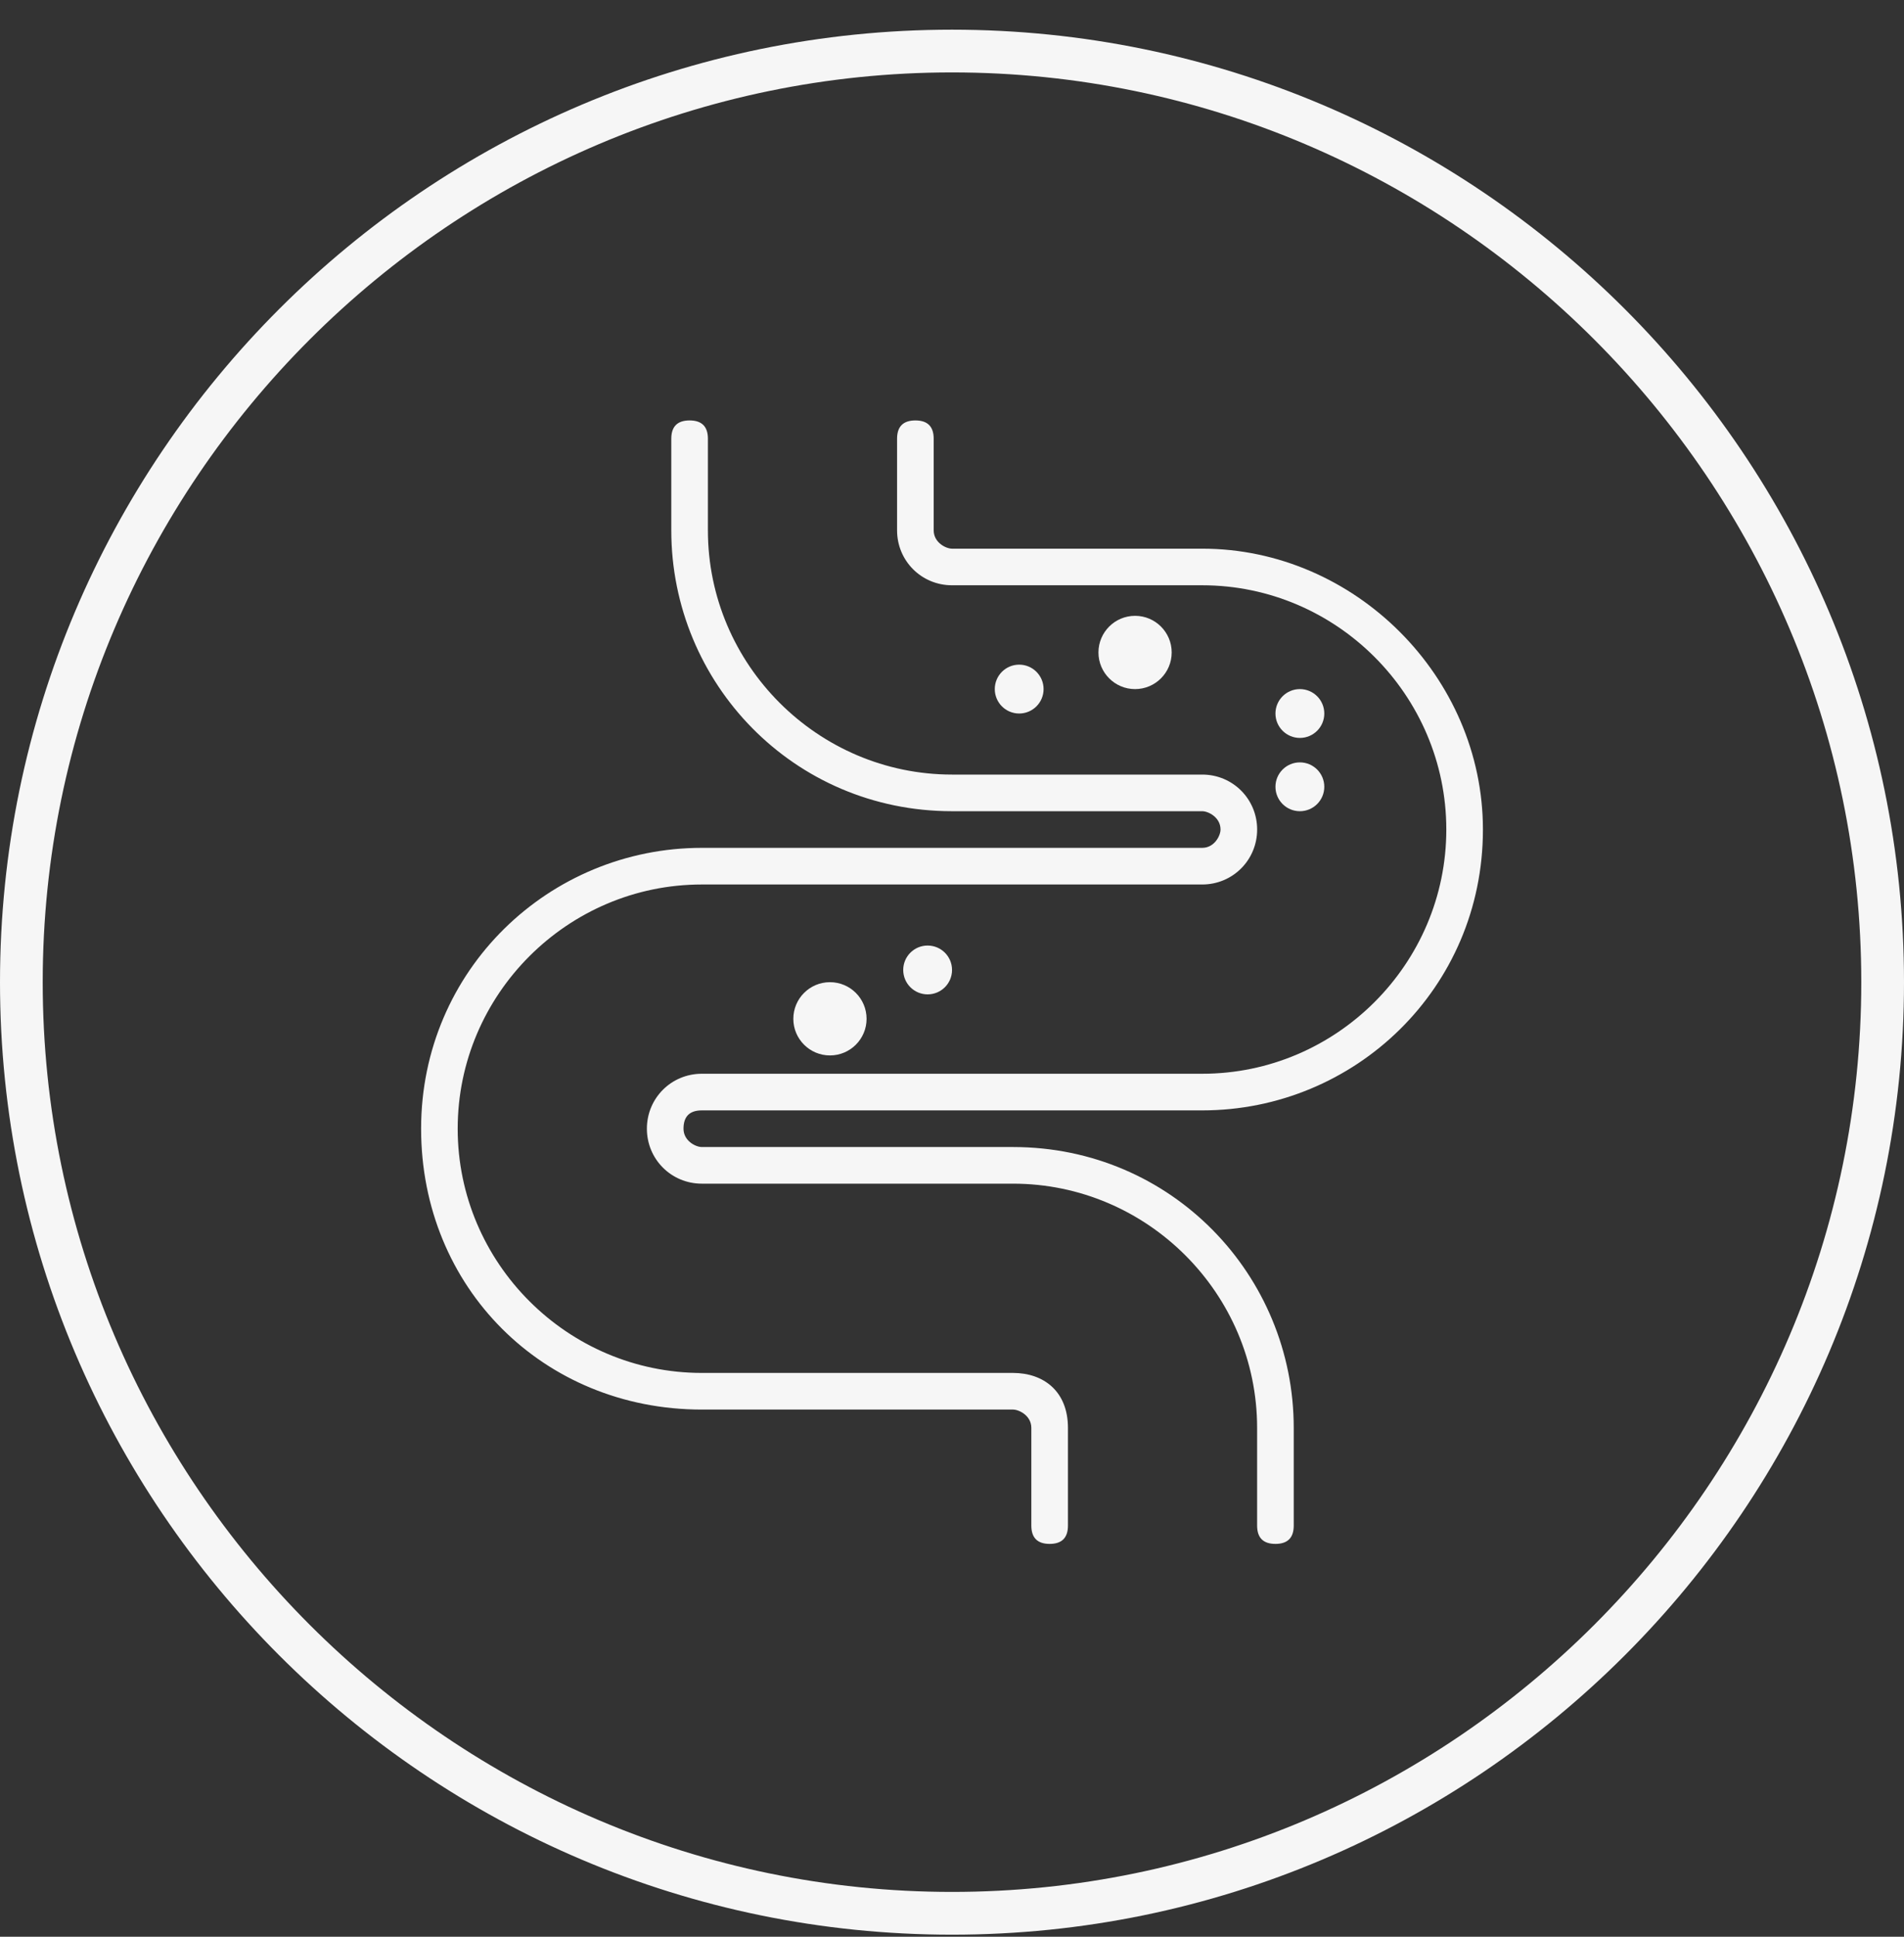 <svg xmlns="http://www.w3.org/2000/svg" fill="none" viewBox="0 0 60 61" height="61" width="60">
<rect x="0" y="0" width="60" height="61" fill="#333333" stroke="none"/>
<g id="Group 1982248161">
<g id="Group">
<path fill="#F6F6F6" d="M31.923 43.242H22.116C17.885 43.242 14.423 39.781 14.423 35.55C14.423 31.319 17.885 27.858 22.116 27.858H37.885C38.846 27.858 39.616 27.088 39.616 26.127C39.616 25.165 38.846 24.396 37.885 24.396H30C25.77 24.396 22.308 20.934 22.308 16.704V13.819C22.308 13.434 22.116 13.242 21.731 13.242C21.346 13.242 21.154 13.434 21.154 13.819V16.704C21.154 21.511 25 25.55 30 25.55H37.885C38.077 25.55 38.462 25.742 38.462 26.127C38.462 26.319 38.27 26.704 37.885 26.704H22.116C17.308 26.704 13.27 30.55 13.27 35.55C13.27 40.55 17.116 44.396 22.116 44.396H31.923C32.116 44.396 32.5 44.588 32.5 44.973V48.05C32.5 48.434 32.693 48.627 33.077 48.627C33.462 48.627 33.654 48.434 33.654 48.05V44.973C33.654 43.819 32.885 43.242 31.923 43.242Z" id="Vector"></path>
<path fill="#F6F6F6" d="M37.885 17.281H30C29.808 17.281 29.423 17.088 29.423 16.704V13.819C29.423 13.434 29.231 13.242 28.846 13.242C28.462 13.242 28.269 13.434 28.269 13.819V16.704C28.269 17.665 29.039 18.434 30 18.434H37.885C42.115 18.434 45.577 21.896 45.577 26.127C45.577 30.358 42.115 33.819 37.885 33.819H22.116C21.154 33.819 20.385 34.588 20.385 35.55C20.385 36.511 21.154 37.281 22.116 37.281H31.923C36.154 37.281 39.615 40.742 39.615 44.973V48.05C39.615 48.434 39.808 48.627 40.192 48.627C40.577 48.627 40.769 48.434 40.769 48.05V44.973C40.769 40.165 36.923 36.127 31.923 36.127H22.116C21.923 36.127 21.539 35.934 21.539 35.55C21.539 35.165 21.731 34.973 22.116 34.973H37.885C42.693 34.973 46.731 31.127 46.731 26.127C46.731 21.319 42.693 17.281 37.885 17.281Z" id="Vector_2"></path>
<path fill="#F6F6F6" d="M35.769 21.704C36.406 21.704 36.923 21.187 36.923 20.55C36.923 19.913 36.406 19.396 35.769 19.396C35.132 19.396 34.615 19.913 34.615 20.55C34.615 21.187 35.132 21.704 35.769 21.704Z" id="Vector_3"></path>
<path fill="#F6F6F6" d="M26.154 33.242C26.791 33.242 27.308 32.726 27.308 32.089C27.308 31.451 26.791 30.935 26.154 30.935C25.517 30.935 25 31.451 25 32.089C25 32.726 25.517 33.242 26.154 33.242Z" id="Vector_4"></path>
<path fill="#F6F6F6" d="M32.117 22.473C32.542 22.473 32.886 22.128 32.886 21.704C32.886 21.279 32.542 20.934 32.117 20.934C31.692 20.934 31.348 21.279 31.348 21.704C31.348 22.128 31.692 22.473 32.117 22.473Z" id="Vector_5"></path>
<path fill="#F6F6F6" d="M40.963 23.242C41.387 23.242 41.732 22.898 41.732 22.473C41.732 22.048 41.387 21.704 40.963 21.704C40.538 21.704 40.193 22.048 40.193 22.473C40.193 22.898 40.538 23.242 40.963 23.242Z" id="Vector_6"></path>
<path fill="#F6F6F6" d="M40.963 25.55C41.387 25.55 41.732 25.206 41.732 24.781C41.732 24.356 41.387 24.012 40.963 24.012C40.538 24.012 40.193 24.356 40.193 24.781C40.193 25.206 40.538 25.55 40.963 25.55Z" id="Vector_7"></path>
<path fill="#F6F6F6" d="M29.232 31.319C29.657 31.319 30.001 30.975 30.001 30.55C30.001 30.125 29.657 29.781 29.232 29.781C28.807 29.781 28.463 30.125 28.463 30.55C28.463 30.975 28.807 31.319 29.232 31.319Z" id="Vector_8"></path>
<path fill="#F6F6F6" d="M30 0.935C13.461 0.935 0 14.396 0 30.935C0 47.473 13.461 60.935 30 60.935C46.538 60.935 60 47.473 60 30.935C60 14.396 46.538 0.935 30 0.935ZM30 59.588C14.231 59.588 1.346 46.704 1.346 30.935C1.346 15.165 14.231 2.281 30 2.281C45.769 2.281 58.654 15.165 58.654 30.935C58.654 46.704 45.769 59.588 30 59.588Z" id="Vector_9"></path>
</g>
</g>
</svg>
